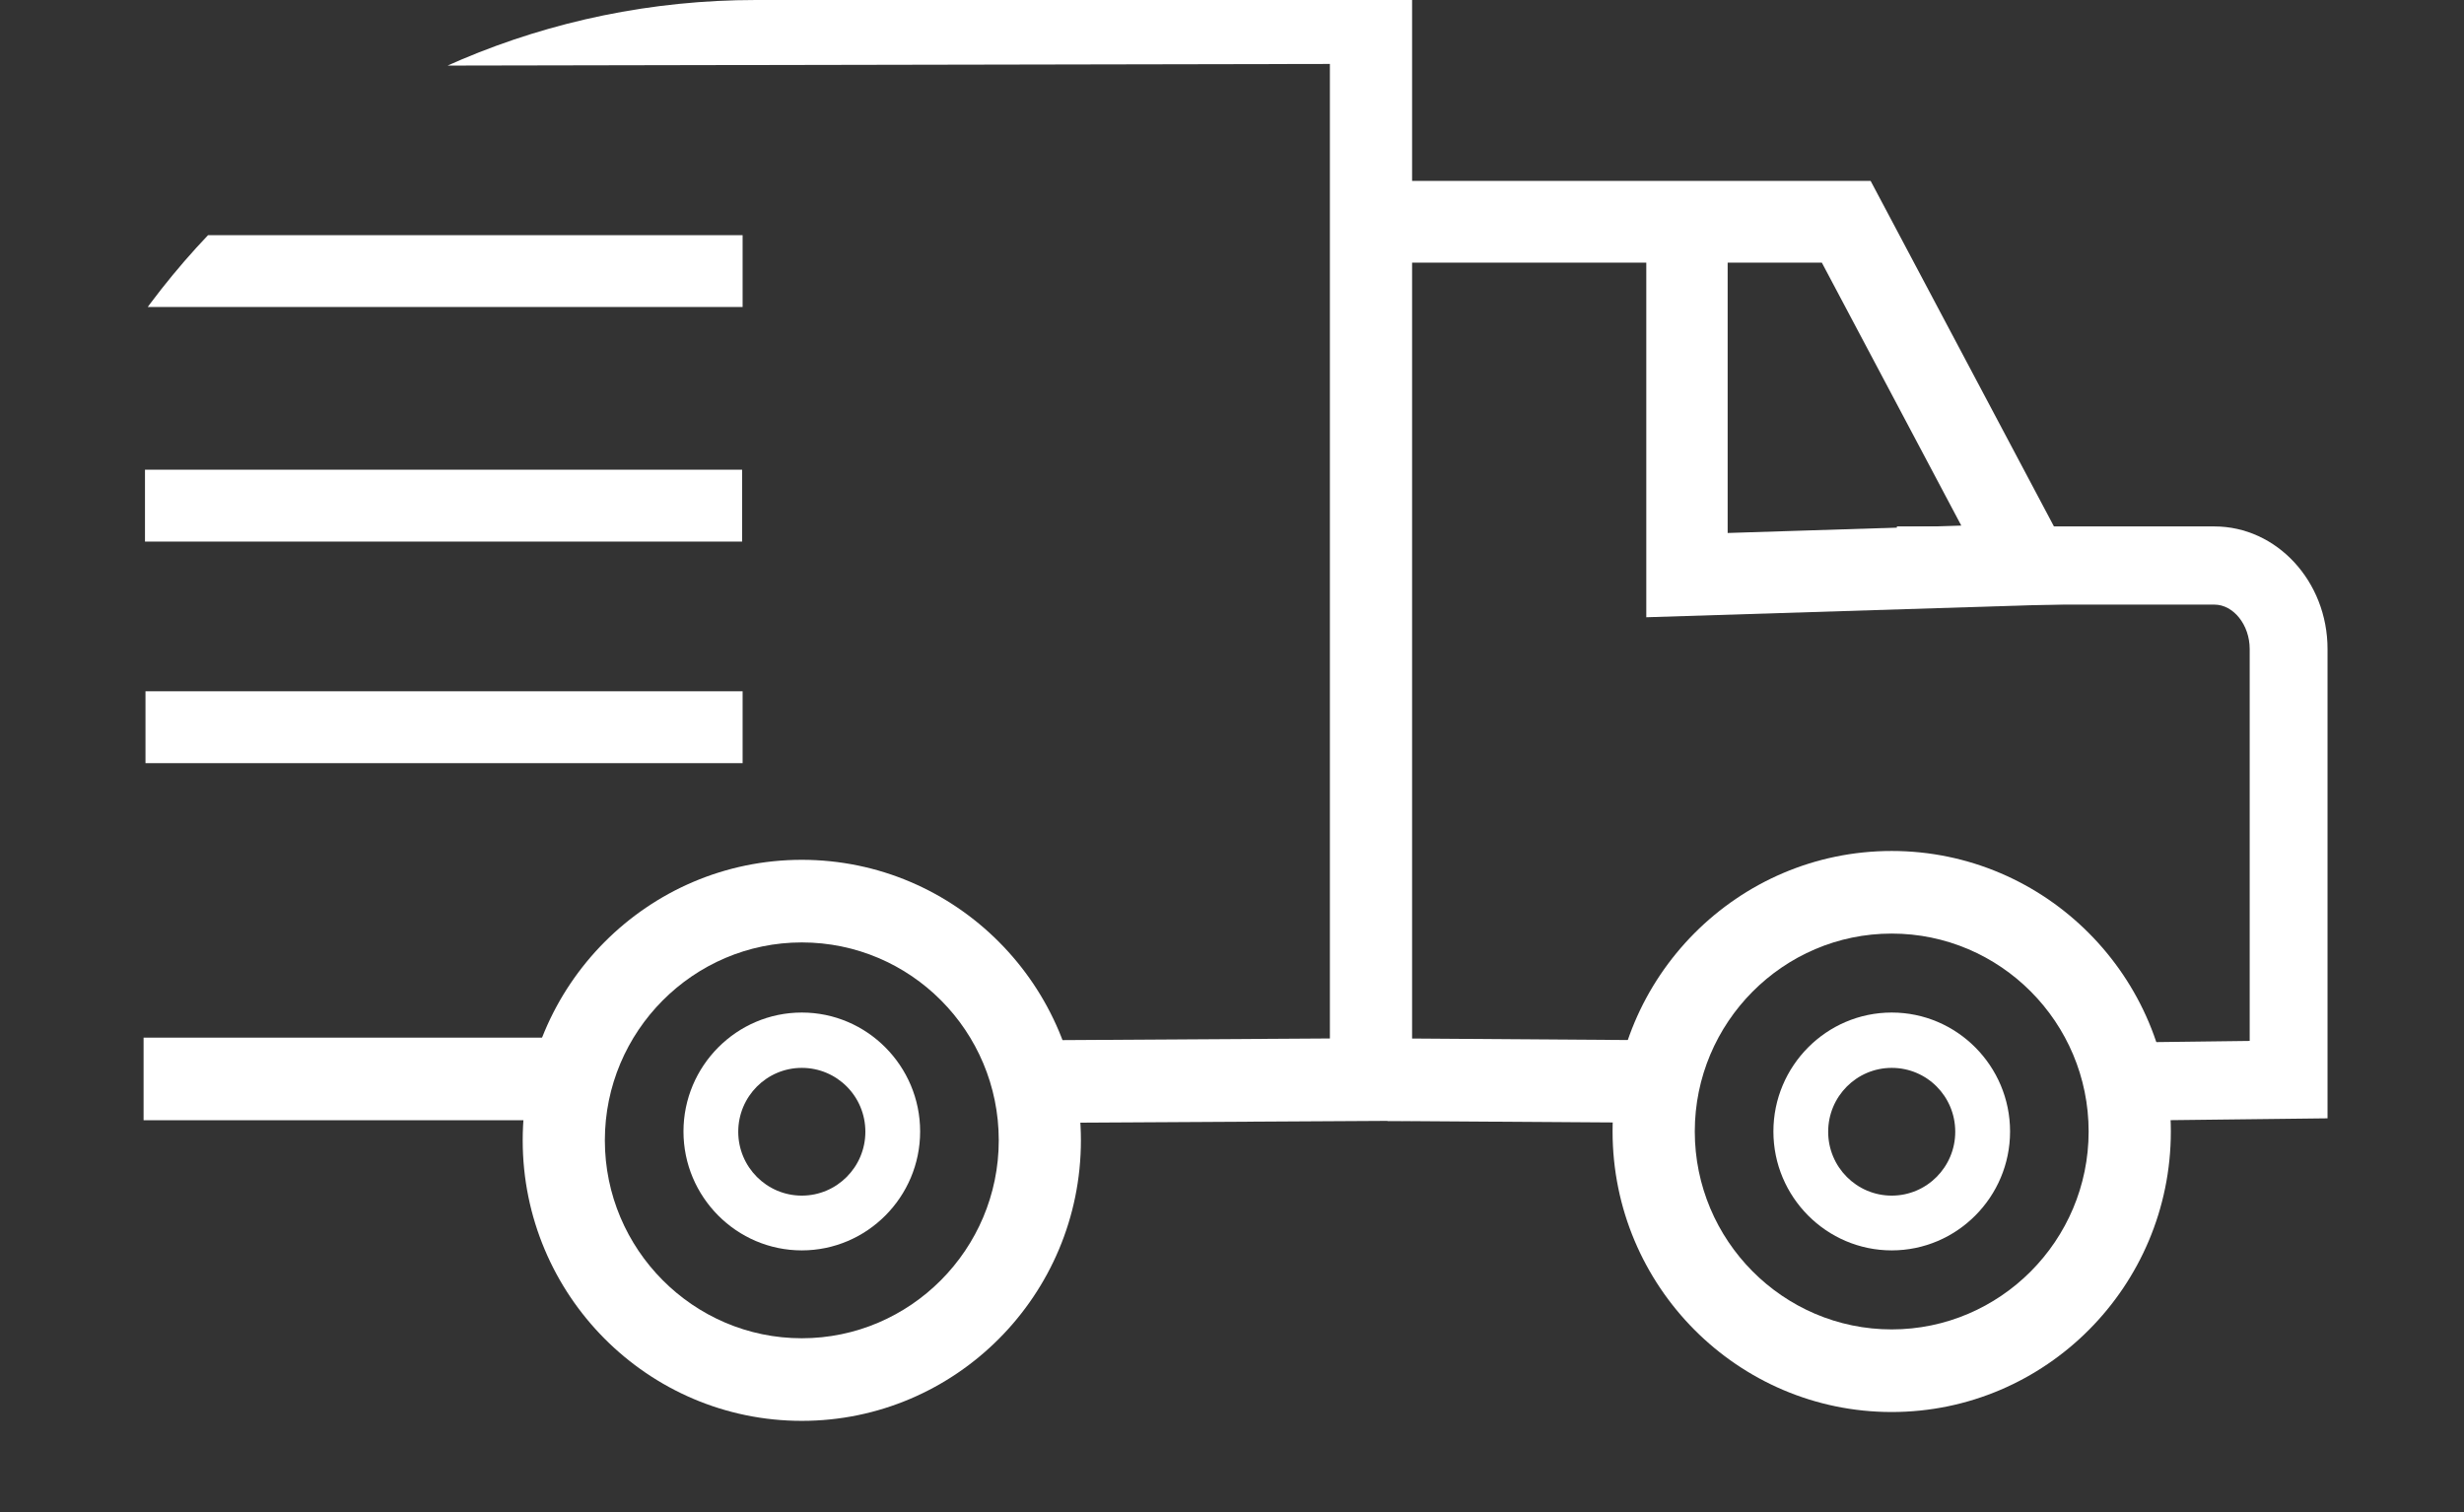 <svg width="44" height="27" viewBox="0 0 44 27" fill="none" xmlns="http://www.w3.org/2000/svg">
<rect x="0" y="0" width="44" height="27" fill="#333333" stroke="none"/>
<g clip-path="url(#clip0_451_941)">
<path d="M2.564 18.528H9.701V20.003H2.564V18.528ZM18.226 20.052L18.216 18.577L23.748 18.543V1.142L2.569 1.181L2.564 -0.294L25.216 -0.338V20.012L18.226 20.052Z" fill="white"/>
<path d="M2.598 4.199H13.261V5.482H2.598V4.199ZM2.589 8.387H13.252V9.67H2.589V8.387ZM2.598 12.344H13.261V13.627H2.598V12.344ZM29.398 11.022V4.69H23.988V3.23H33.404L37.405 10.771L29.398 11.022ZM30.851 4.69V9.517L35.023 9.385L32.533 4.69H30.851ZM24.776 20.016L24.786 18.541L29.957 18.577L29.947 20.051L24.776 20.016Z" fill="white"/>
<path d="M37.786 20.013L37.772 18.617L40.173 18.587V11.588C40.173 11.16 39.885 10.796 39.542 10.796H33.873V9.4H39.542C40.658 9.4 41.563 10.383 41.563 11.588V19.969L37.786 20.013ZM14.318 25.371C11.569 25.371 9.334 23.125 9.334 20.362C9.334 17.599 11.569 15.353 14.318 15.353C17.067 15.353 19.302 17.599 19.302 20.362C19.302 23.125 17.067 25.371 14.318 25.371ZM14.318 16.828C12.381 16.828 10.801 18.415 10.801 20.362C10.801 22.308 12.381 23.896 14.318 23.896C16.255 23.896 17.835 22.308 17.835 20.362C17.835 18.41 16.26 16.828 14.318 16.828Z" fill="white"/>
<path d="M33.78 25.213C31.032 25.213 28.796 22.967 28.796 20.204C28.796 17.442 31.032 15.195 33.78 15.195C36.529 15.195 38.765 17.442 38.765 20.204C38.765 22.967 36.529 25.213 33.78 25.213ZM33.78 16.67C31.843 16.67 30.264 18.258 30.264 20.204C30.264 22.151 31.843 23.738 33.78 23.738C35.717 23.738 37.297 22.151 37.297 20.204C37.297 18.258 35.722 16.67 33.78 16.67Z" fill="white"/>
<path d="M14.318 22.327C13.154 22.327 12.205 21.373 12.205 20.204C12.205 19.034 13.154 18.08 14.318 18.08C15.482 18.08 16.431 19.034 16.431 20.204C16.431 21.373 15.482 22.327 14.318 22.327ZM14.318 19.068C13.692 19.068 13.183 19.579 13.183 20.209C13.183 20.838 13.692 21.349 14.318 21.349C14.944 21.349 15.453 20.838 15.453 20.209C15.453 19.574 14.944 19.068 14.318 19.068Z" fill="white"/>
<path d="M33.781 22.327C32.616 22.327 31.668 21.373 31.668 20.204C31.668 19.034 32.616 18.08 33.781 18.08C34.945 18.08 35.894 19.034 35.894 20.204C35.894 21.373 34.945 22.327 33.781 22.327ZM33.781 19.068C33.154 19.068 32.646 19.579 32.646 20.209C32.646 20.838 33.154 21.349 33.781 21.349C34.407 21.349 34.915 20.838 34.915 20.209C34.915 19.574 34.407 19.068 33.781 19.068Z" fill="white"/>
</g>
<defs>
<clipPath id="clip0_451_941">
<rect width="44" height="27" rx="13.5" fill="white"/>
</clipPath>
</defs>
</svg>
